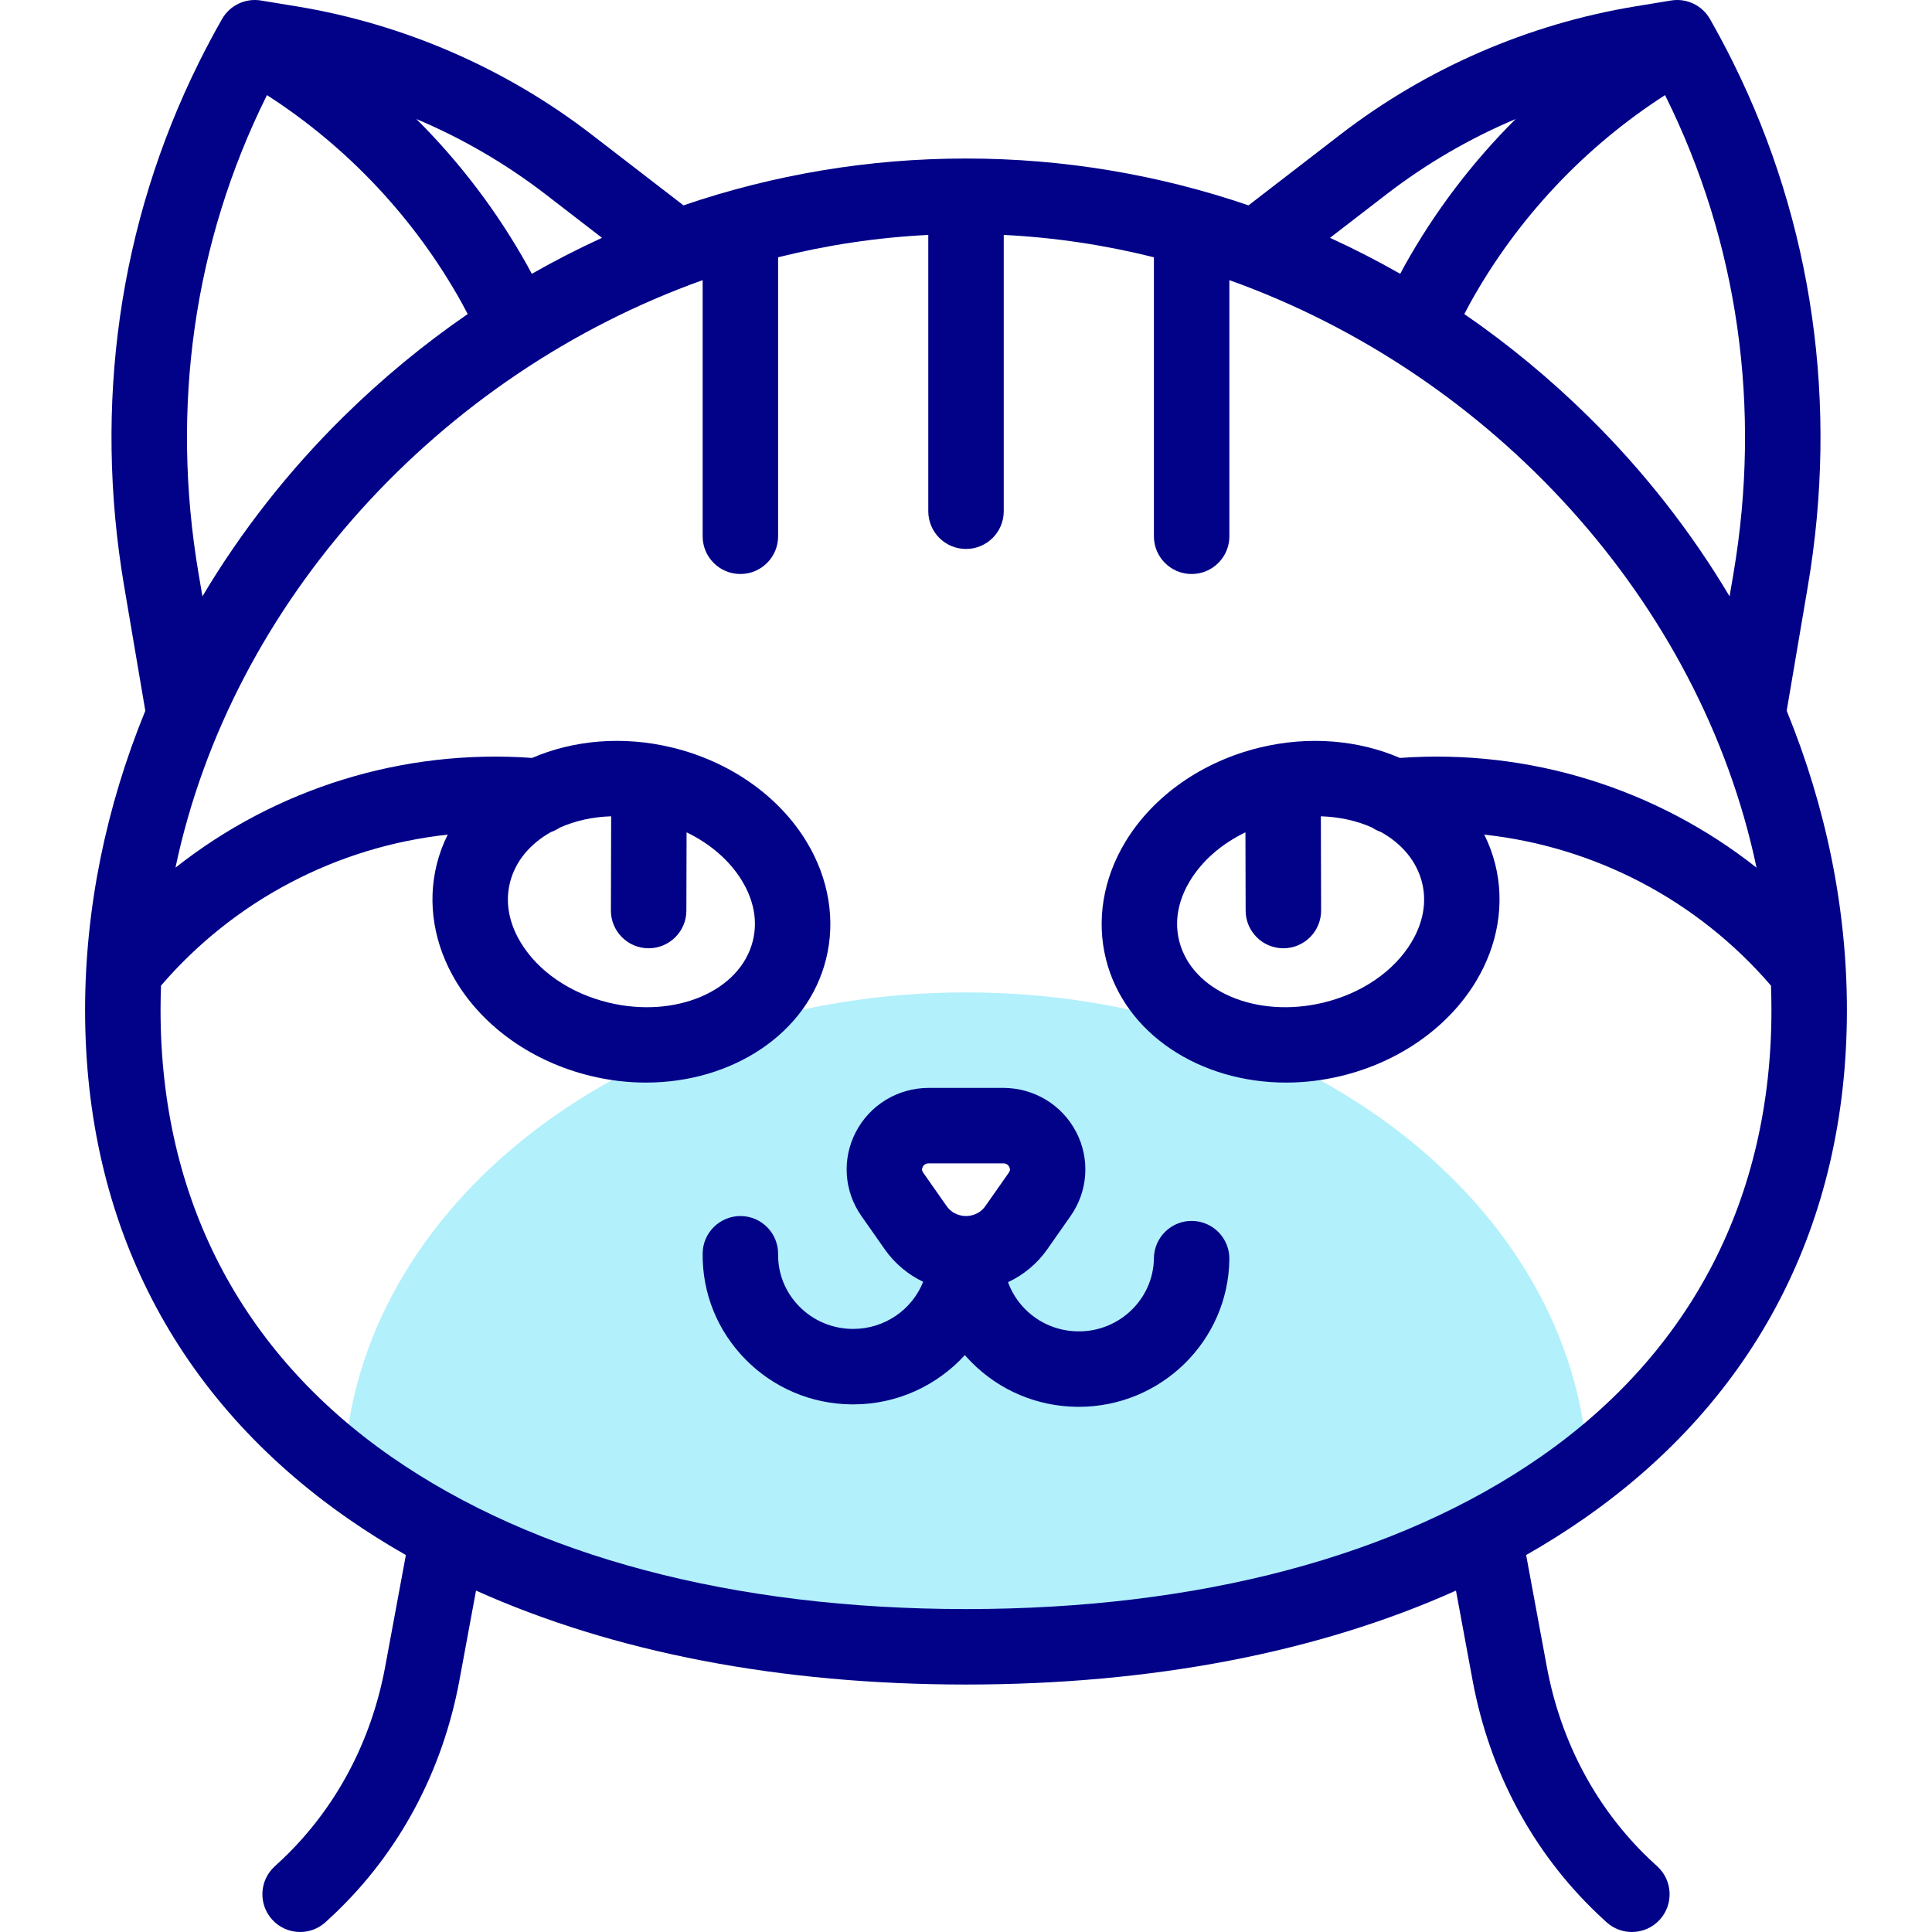 <svg id="Capa_1" enable-background="new 0 0 512.001 512.001" height="512" viewBox="0 0 512.001 512.001" width="512" xmlns="http://www.w3.org/2000/svg"><g><g><g><g><path d="m256.001 263.001c-89.06 0-161.64 56.1-164.83 126.27 40.85 31.46 99.57 47.15 164.83 47.15s123.98-15.69 164.83-47.15c-3.19-70.17-75.77-126.27-164.83-126.27zm19.539 53.497-6.197 8.841c-6.469 9.23-20.215 9.23-26.684 0l-6.197-8.841c-5.395-7.698.199-18.197 9.695-18.197h19.688c9.496 0 15.09 10.499 9.695 18.197z" fill="#b2f0fb"/></g></g></g><g fill="#020288"><path d="m315.907 323.558c-5.511-.071-10.05 4.366-10.11 9.888-.121 10.804-9.173 19.524-20.119 19.377-5.334-.058-10.32-2.163-14.04-5.926-2.034-2.058-3.554-4.477-4.501-7.106 4.115-1.92 7.721-4.897 10.394-8.712l6.197-8.841c4.618-6.587 5.183-15.108 1.474-22.237-3.754-7.217-11.172-11.7-19.357-11.7h-19.688c-8.186 0-15.604 4.483-19.357 11.7-3.709 7.128-3.144 15.649 1.474 22.237l6.197 8.841c2.627 3.748 6.154 6.687 10.18 8.61-2.899 7.312-10.132 12.488-18.544 12.488-.073 0-.148 0-.222-.001-5.334-.058-10.32-2.163-14.041-5.926-3.692-3.736-5.694-8.664-5.636-13.876.061-5.522-4.366-10.049-9.888-10.111-5.492-.046-10.049 4.366-10.111 9.888-.118 10.595 3.935 20.595 11.412 28.159 7.449 7.536 17.41 11.75 28.047 11.865.148.001.295.002.442.002 11.706 0 22.275-5.041 29.589-13.066.55.63 1.122 1.246 1.715 1.846 7.449 7.536 17.41 11.75 28.048 11.865.147.001.295.002.442.002 21.797 0 39.651-17.475 39.892-39.156.06-5.522-4.367-10.049-9.889-10.11zm-71.365-14.327c.321-.617.865-.93 1.615-.93h19.688c.751 0 1.294.313 1.615.93.409.788.047 1.306-.108 1.527l-6.198 8.842c-1.684 2.402-4.164 2.662-5.152 2.662s-3.469-.259-5.153-2.662l-6.197-8.841c-.157-.222-.52-.74-.11-1.528z"/><path d="m489.452 267.671c0-26.897-5.543-53.848-15.96-79.312l5.603-32.983c8.191-48.223 1.334-96.244-19.831-138.872-1.916-3.858-3.969-7.711-6.101-11.453-2.07-3.634-6.185-5.597-10.31-4.917l-9.428 1.548c-28.385 4.662-55.433 16.412-78.221 33.979l-24.336 18.76c-23.909-8.167-49.128-12.413-74.869-12.413s-50.96 4.247-74.869 12.413l-24.336-18.76c-22.787-17.568-49.835-29.317-78.22-33.979l-9.428-1.548c-4.124-.68-8.238 1.283-10.309 4.917-2.133 3.745-4.186 7.598-6.1 11.453-21.166 42.628-28.023 90.649-19.832 138.872l5.603 32.985c-10.416 25.464-15.959 52.414-15.959 79.311 0 56.487 24.116 103.107 69.74 134.821 4.88 3.392 9.974 6.596 15.269 9.608l-5.47 29.545c-3.692 19.947-13.104 37.595-27.216 51.039-.675.644-1.359 1.28-2.052 1.907-4.092 3.708-4.404 10.032-.695 14.125 1.974 2.178 4.688 3.285 7.413 3.285 2.395 0 4.798-.855 6.712-2.59.816-.74 1.623-1.489 2.418-2.247 17.181-16.366 28.622-37.764 33.086-61.878l4.4-23.765c36.427 16.369 80.568 24.898 129.846 24.898 49.279 0 93.419-8.53 129.847-24.899l4.4 23.765c4.464 24.116 15.905 45.513 33.087 61.879.796.757 1.601 1.506 2.415 2.244 1.914 1.736 4.317 2.592 6.714 2.592 2.724 0 5.438-1.106 7.411-3.283 3.71-4.091 3.4-10.416-.691-14.125-.693-.629-1.379-1.266-2.055-1.91-14.111-13.442-23.522-31.09-27.215-51.038l-5.469-29.545c5.296-3.012 10.389-6.215 15.269-9.608 45.623-31.714 69.739-78.334 69.739-134.821zm-30.074-115.645-1.022 6.014c-10.186-17.115-22.711-33.155-37.334-47.561-10.306-10.153-21.34-19.256-32.972-27.257l1.673-3.12c12.37-22.2 30.184-41.177 51.531-54.896.032.064.064.127.095.191 19.274 38.816 25.508 82.603 18.029 126.629zm-91.961-100.525c10.514-8.106 22.053-14.812 34.25-19.961-11.55 11.503-21.502 24.612-29.455 38.902-.024.045-.05.09-.074.136l-1.066 1.988c-6.074-3.463-12.282-6.645-18.606-9.539zm-207.88 11.526c-6.325 2.894-12.532 6.076-18.606 9.54l-1.067-1.989c-.024-.045-.049-.09-.074-.136-7.953-14.29-17.905-27.399-29.454-38.902 12.197 5.149 23.735 11.855 34.25 19.961zm-106.914 88.999c-7.478-44.026-1.245-87.813 18.028-126.629.031-.063.064-.127.095-.19 21.346 13.718 39.16 32.693 51.53 54.894l1.674 3.121c-11.632 8.001-22.666 17.104-32.972 27.257-14.623 14.406-27.148 30.446-37.334 47.561zm203.378 274.393c-61.659 0-114.322-13.952-152.296-40.349-40.008-27.81-61.155-68.752-61.155-118.399 0-2.161.039-4.317.116-6.466 19.512-22.71 46.781-36.852 75.989-40.02-1.239 2.473-2.22 5.095-2.909 7.851-2.578 10.312-.755 21.35 5.131 31.082 7.372 12.189 20.365 21.305 35.646 25.011 4.936 1.197 9.857 1.767 14.653 1.767 22.818 0 42.787-12.911 47.733-32.697 2.578-10.312.755-21.35-5.131-31.082-7.372-12.189-20.365-21.305-35.646-25.011-13.184-3.198-26.277-1.924-37.122 2.753-34.299-2.468-67.958 8.115-94.508 29.076 14.85-70.598 70.039-130.802 139.705-155.695v67.877c0 5.523 4.477 10 10 10s10-4.477 10-10v-73.937c12.928-3.232 26.243-5.255 39.796-5.925v73.225c0 5.523 4.477 10 10 10 5.522 0 10-4.477 10-10v-73.225c13.552.671 26.866 2.694 39.794 5.925v73.938c0 5.523 4.478 10 10 10s10-4.477 10-10v-67.877c69.665 24.893 124.853 85.097 139.703 155.695-26.55-20.962-60.208-31.544-94.509-29.076-10.845-4.676-23.938-5.95-37.123-2.753-15.281 3.706-28.273 12.823-35.646 25.012-5.886 9.732-7.708 20.77-5.13 31.081 4.946 19.788 24.913 32.697 47.732 32.697 4.795 0 9.719-.57 14.652-1.767 15.282-3.706 28.274-12.822 35.646-25.011 5.887-9.732 7.709-20.771 5.131-31.082-.689-2.756-1.67-5.378-2.908-7.85 29.206 3.168 56.477 17.31 75.989 40.02.077 2.149.116 4.305.116 6.465 0 49.647-21.147 90.589-61.155 118.399-37.972 26.396-90.635 40.348-152.294 40.348zm-84.133-175.117h.027c5.51 0 9.985-4.459 10-9.974l.055-20.751c6.3 3.034 11.457 7.503 14.715 12.89 2.199 3.635 4.476 9.34 2.841 15.881-3.329 13.322-20.496 20.654-38.269 16.344-10.14-2.459-18.613-8.264-23.247-15.925-2.199-3.635-4.476-9.341-2.841-15.881 1.429-5.719 5.408-10.333 10.89-13.397.83-.288 1.614-.683 2.332-1.169 4.008-1.795 8.648-2.84 13.589-2.993l-.066 24.949c-.015 5.522 4.451 10.012 9.974 10.026zm158.184-30.725.055 20.752c.015 5.514 4.489 9.973 9.999 9.973h.027c5.523-.015 9.988-4.504 9.974-10.027l-.067-24.949c4.938.153 9.575 1.196 13.581 2.989.722.49 1.509.886 2.344 1.175 5.481 3.064 9.459 7.678 10.888 13.395 1.635 6.541-.644 12.247-2.842 15.882-4.634 7.661-13.107 13.466-23.247 15.925-17.765 4.31-34.938-3.021-38.269-16.344-1.635-6.54.643-12.246 2.841-15.88 3.259-5.388 8.416-9.857 14.716-12.891z"/></g></g></svg>